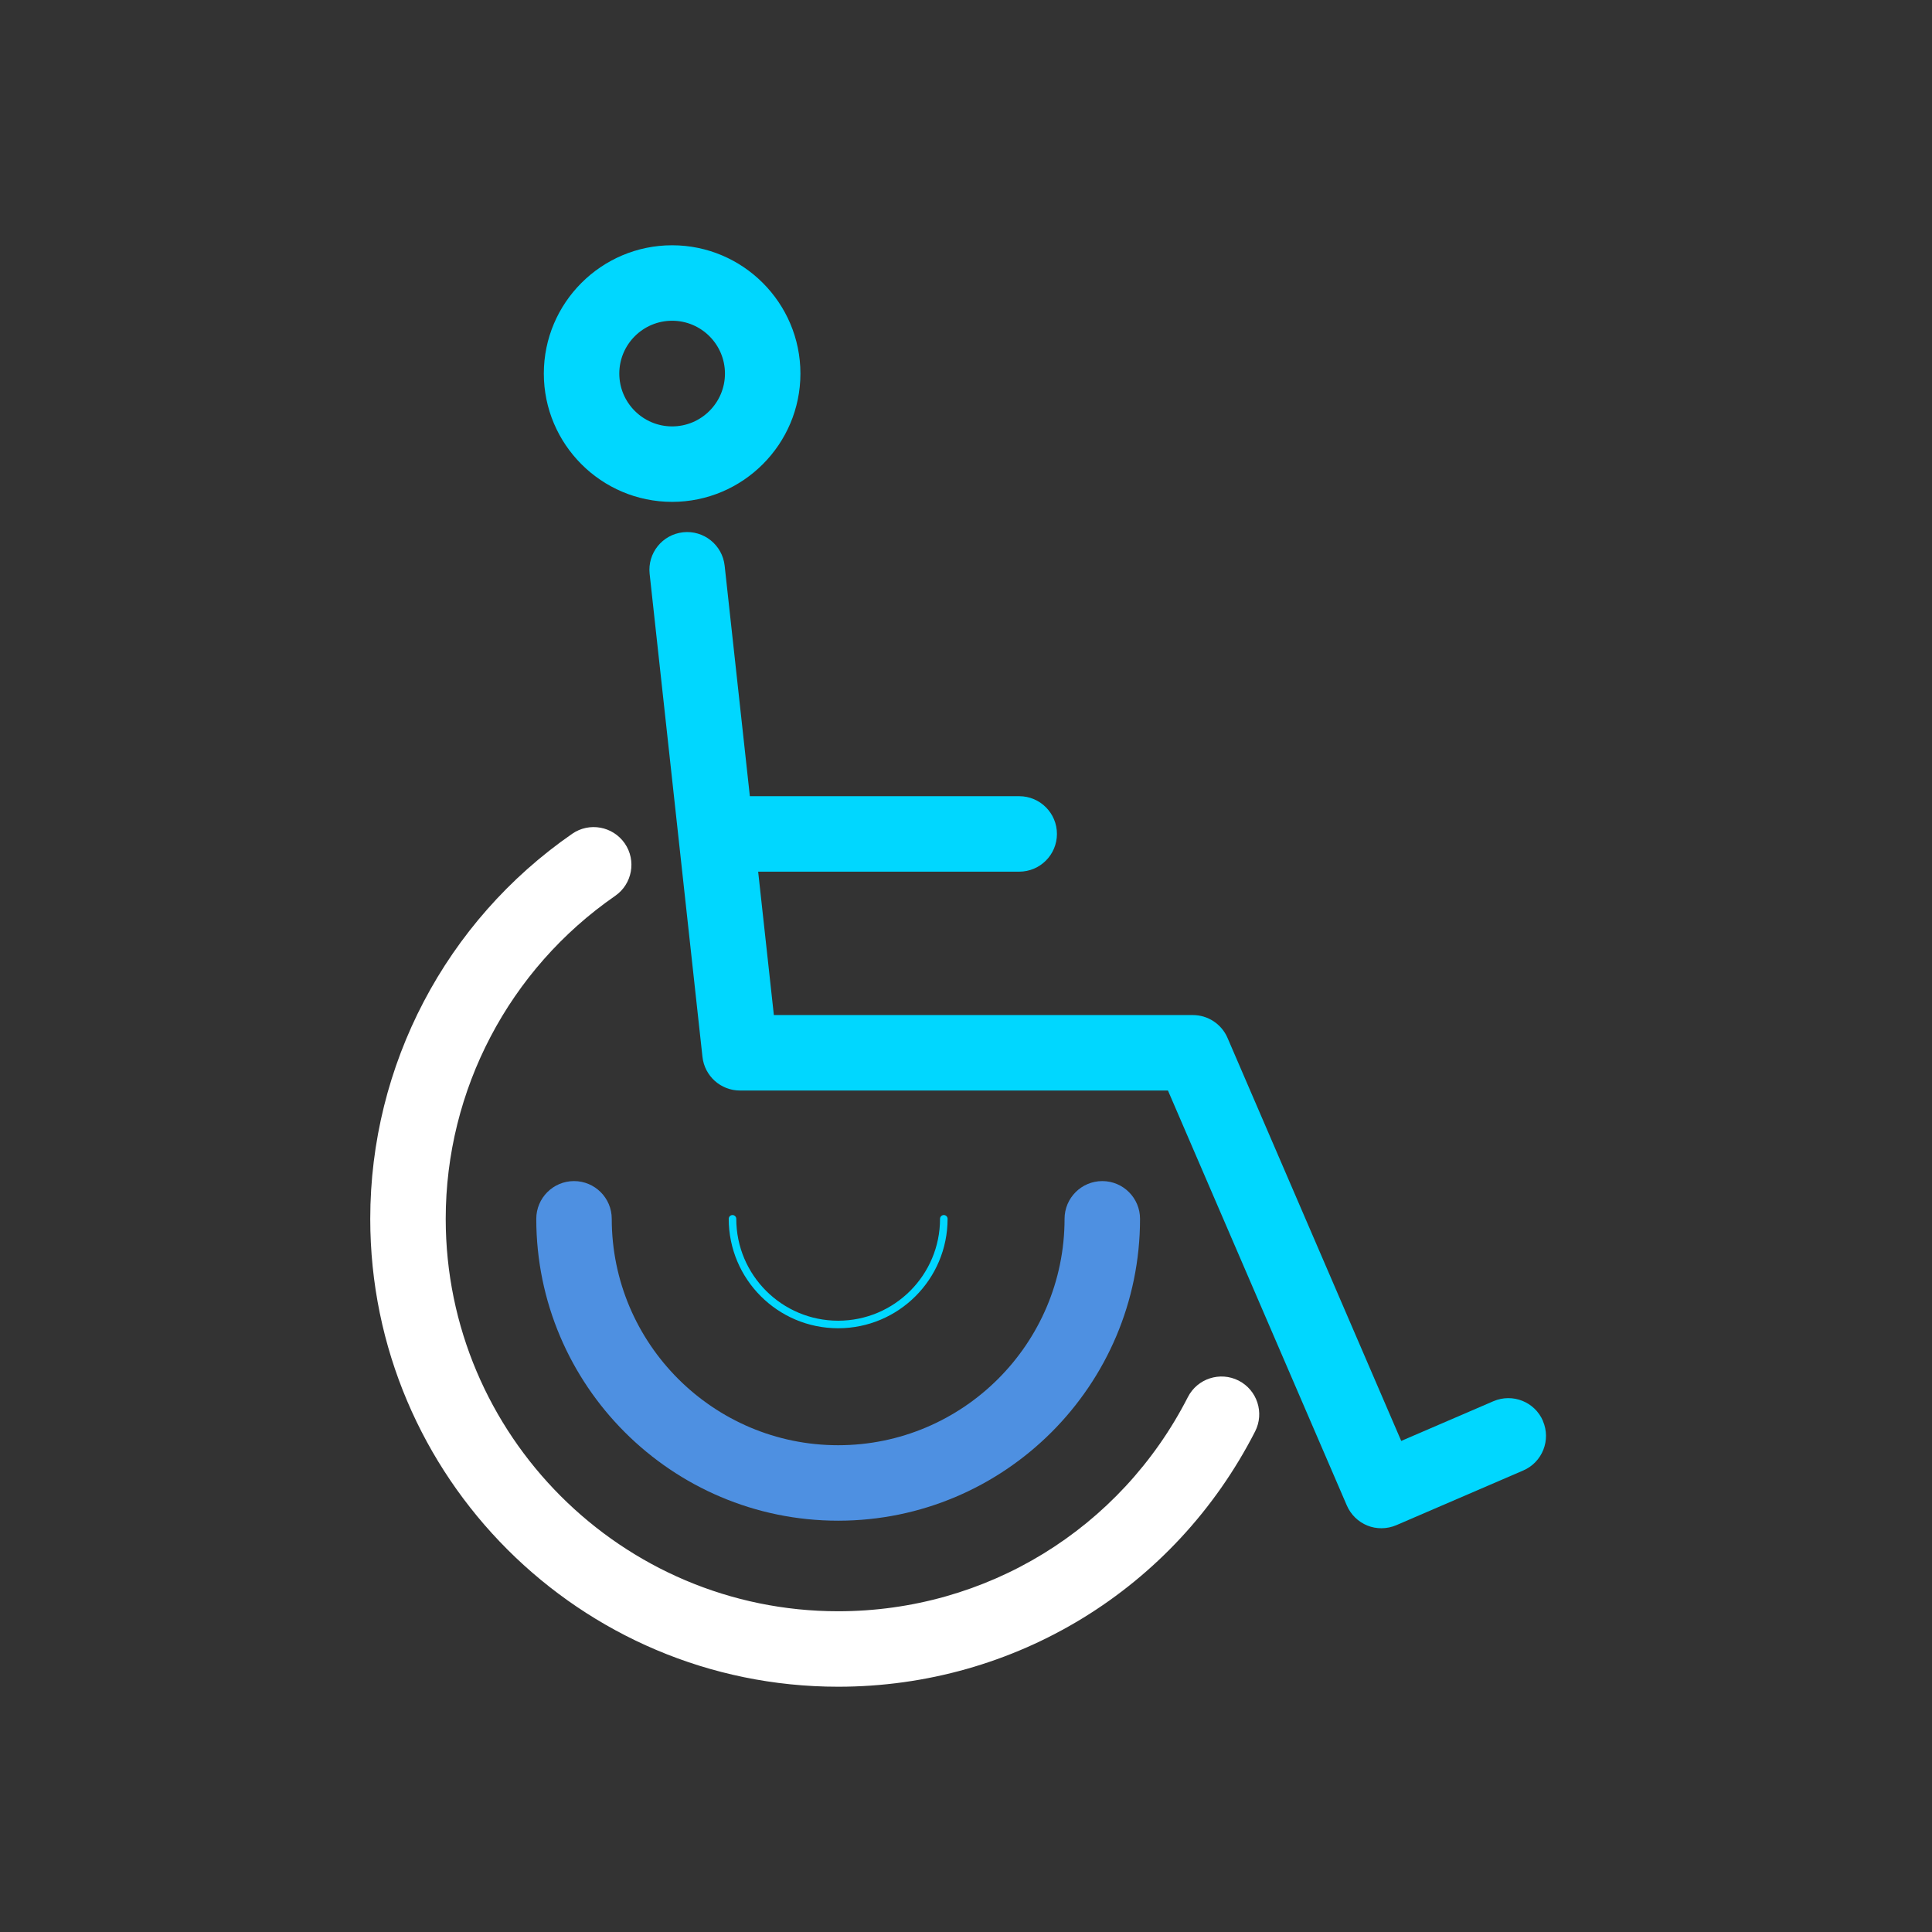 <?xml version="1.0" encoding="UTF-8"?><svg id="Design" xmlns="http://www.w3.org/2000/svg" viewBox="0 0 256 256"><rect x="0" y="0" width="256" height="256" fill="#333333" stroke="none"/><defs><style>.cls-1{fill:none;stroke:#00d7ff;stroke-linecap:round;stroke-linejoin:round;}.cls-2{fill:#4e90e1;}.cls-2,.cls-3,.cls-4{stroke-width:0px;}.cls-3{fill:#fff;}.cls-4{fill:#00d7ff;}</style></defs><path class="cls-4" d="m204.45,188.28c-1.09-2.54-4.03-3.7-6.57-2.61l-12.21,5.26-23.02-53.41c-.79-1.83-2.6-3.02-4.59-3.02h-55.52l-2.08-19h34.59c2.76,0,5-2.24,5-5s-2.24-5-5-5h-35.69l-3.34-30.54c-.3-2.75-2.77-4.73-5.51-4.43-2.75.3-4.73,2.77-4.43,5.51l7,64c.28,2.54,2.42,4.46,4.97,4.46h56.71l23.7,54.98c.53,1.22,1.51,2.18,2.74,2.67.59.24,1.22.35,1.85.35.67,0,1.35-.14,1.98-.41l16.8-7.24c2.54-1.09,3.71-4.04,2.61-6.57Z"/><path class="cls-4" d="m89.06,66.5c-9.37,0-17-7.63-17-17s7.63-17,17-17,17,7.63,17,17-7.63,17-17,17Zm0-24c-3.86,0-7,3.14-7,7s3.14,7,7,7,7-3.14,7-7-3.14-7-7-7Z"/><path class="cls-3" d="m111.06,223.5c-34.19,0-62-27.81-62-62,0-20.35,10-39.42,26.76-51.02,2.27-1.57,5.38-1,6.96,1.27,1.57,2.27,1,5.39-1.27,6.96-14.06,9.73-22.45,25.72-22.45,42.79,0,28.67,23.33,52,52,52,19.64,0,37.4-10.88,46.34-28.38,1.26-2.46,4.27-3.43,6.73-2.18,2.46,1.26,3.43,4.27,2.18,6.73-10.66,20.87-31.83,33.83-55.25,33.83Z"/><path class="cls-2" d="m111.06,201.5c-22.06,0-40-17.94-40-40,0-2.76,2.24-5,5-5s5,2.24,5,5c0,16.54,13.46,30,30,30s30-13.46,30-30c0-2.76,2.24-5,5-5s5,2.24,5,5c0,22.06-17.94,40-40,40Z"/><path class="cls-1" d="m125.06,161.5c0,7.73-6.27,14-14,14s-14-6.27-14-14"/></svg>